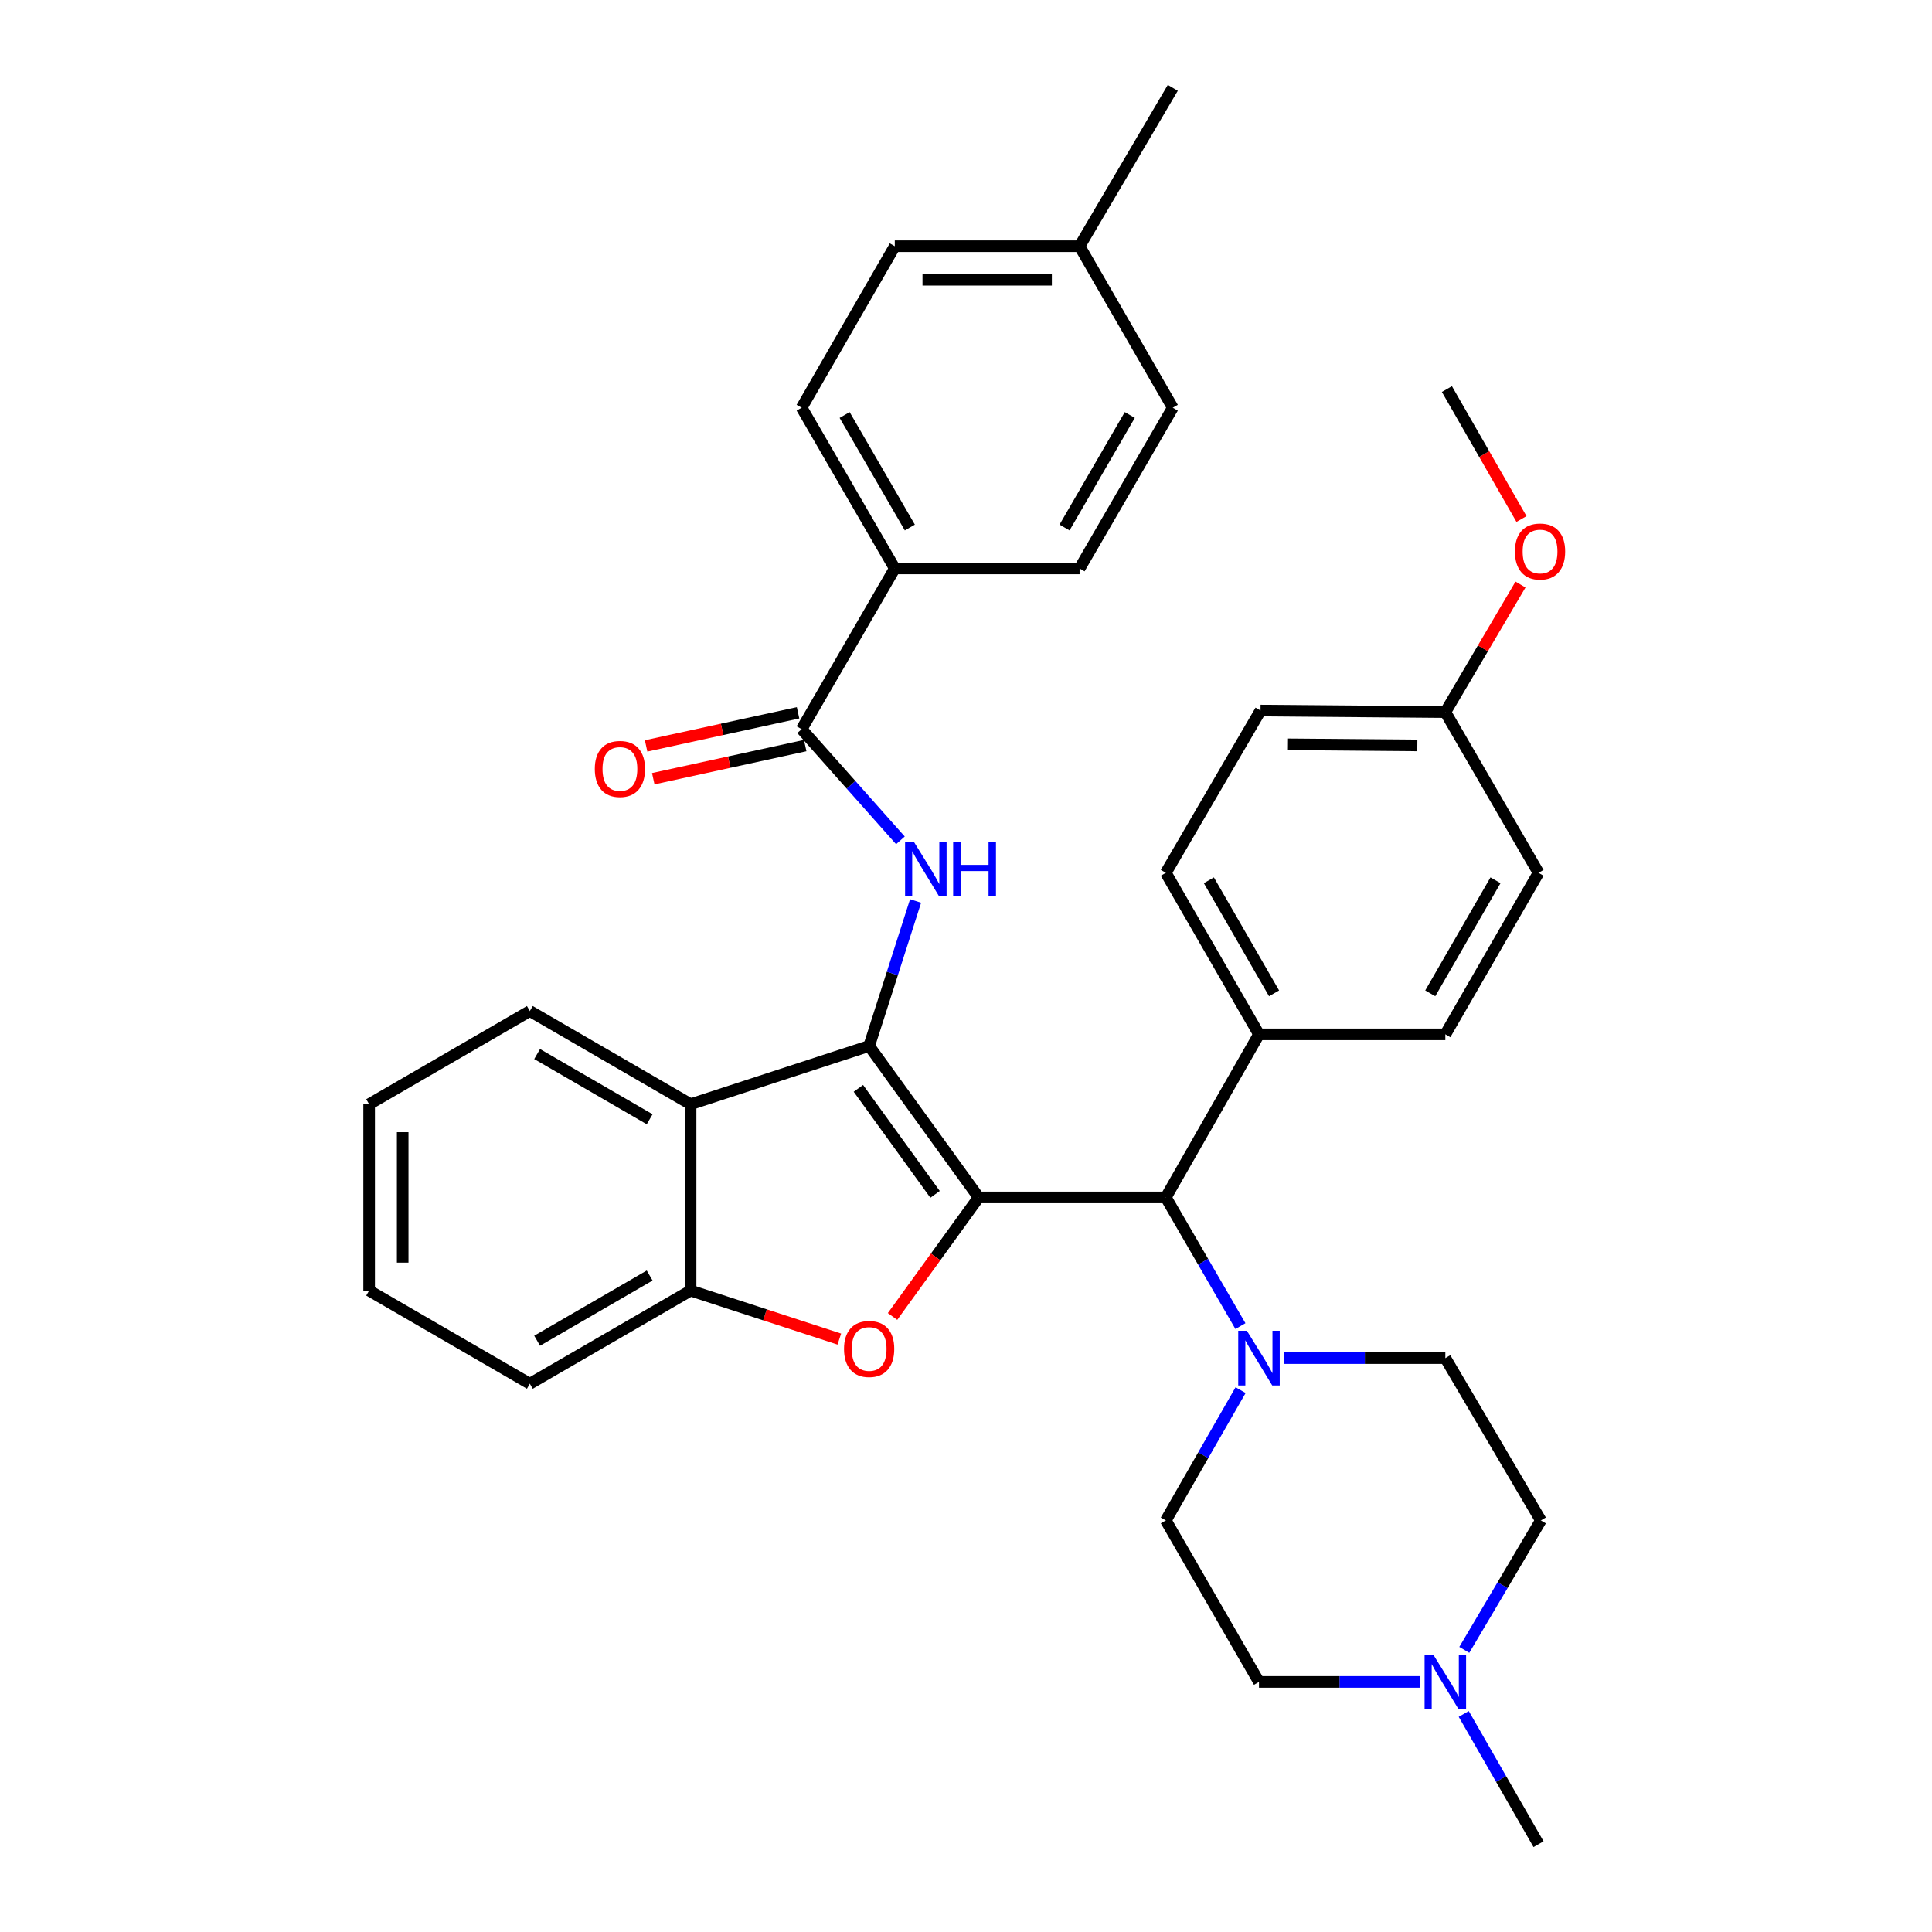 <?xml version='1.0' encoding='iso-8859-1'?>
<svg version='1.1' baseProfile='full'
              xmlns='http://www.w3.org/2000/svg'
                      xmlns:rdkit='http://www.rdkit.org/xml'
                      xmlns:xlink='http://www.w3.org/1999/xlink'
                  xml:space='preserve'
width='1000px' height='1000px' viewBox='0 0 1000 1000'>
<!-- END OF HEADER -->
<rect style='opacity:1.0;fill:#FFFFFF;stroke:none' width='1000' height='1000' x='0' y='0'> </rect>
<path class='bond-0' d='M 506.565,619.775 L 449.866,541.388' style='fill:none;fill-rule:evenodd;stroke:#000000;stroke-width:6px;stroke-linecap:butt;stroke-linejoin:miter;stroke-opacity:1' />
<path class='bond-0' d='M 483.99,618.194 L 444.301,563.324' style='fill:none;fill-rule:evenodd;stroke:#000000;stroke-width:6px;stroke-linecap:butt;stroke-linejoin:miter;stroke-opacity:1' />
<path class='bond-1' d='M 506.565,619.775 L 484.271,650.589' style='fill:none;fill-rule:evenodd;stroke:#000000;stroke-width:6px;stroke-linecap:butt;stroke-linejoin:miter;stroke-opacity:1' />
<path class='bond-1' d='M 484.271,650.589 L 461.977,681.404' style='fill:none;fill-rule:evenodd;stroke:#FF0000;stroke-width:6px;stroke-linecap:butt;stroke-linejoin:miter;stroke-opacity:1' />
<path class='bond-4' d='M 506.565,619.775 L 603.427,619.775' style='fill:none;fill-rule:evenodd;stroke:#000000;stroke-width:6px;stroke-linecap:butt;stroke-linejoin:miter;stroke-opacity:1' />
<path class='bond-2' d='M 449.866,541.388 L 461.887,503.864' style='fill:none;fill-rule:evenodd;stroke:#000000;stroke-width:6px;stroke-linecap:butt;stroke-linejoin:miter;stroke-opacity:1' />
<path class='bond-2' d='M 461.887,503.864 L 473.908,466.34' style='fill:none;fill-rule:evenodd;stroke:#0000FF;stroke-width:6px;stroke-linecap:butt;stroke-linejoin:miter;stroke-opacity:1' />
<path class='bond-3' d='M 449.866,541.388 L 357.452,571.537' style='fill:none;fill-rule:evenodd;stroke:#000000;stroke-width:6px;stroke-linecap:butt;stroke-linejoin:miter;stroke-opacity:1' />
<path class='bond-6' d='M 434.436,693.11 L 395.944,680.556' style='fill:none;fill-rule:evenodd;stroke:#FF0000;stroke-width:6px;stroke-linecap:butt;stroke-linejoin:miter;stroke-opacity:1' />
<path class='bond-6' d='M 395.944,680.556 L 357.452,668.003' style='fill:none;fill-rule:evenodd;stroke:#000000;stroke-width:6px;stroke-linecap:butt;stroke-linejoin:miter;stroke-opacity:1' />
<path class='bond-5' d='M 466.055,434.966 L 440.489,406.197' style='fill:none;fill-rule:evenodd;stroke:#0000FF;stroke-width:6px;stroke-linecap:butt;stroke-linejoin:miter;stroke-opacity:1' />
<path class='bond-5' d='M 440.489,406.197 L 414.923,377.428' style='fill:none;fill-rule:evenodd;stroke:#000000;stroke-width:6px;stroke-linecap:butt;stroke-linejoin:miter;stroke-opacity:1' />
<path class='bond-26' d='M 357.452,571.537 L 274.242,523.309' style='fill:none;fill-rule:evenodd;stroke:#000000;stroke-width:6px;stroke-linecap:butt;stroke-linejoin:miter;stroke-opacity:1' />
<path class='bond-26' d='M 336.263,579.327 L 278.015,545.567' style='fill:none;fill-rule:evenodd;stroke:#000000;stroke-width:6px;stroke-linecap:butt;stroke-linejoin:miter;stroke-opacity:1' />
<path class='bond-34' d='M 357.452,571.537 L 357.452,668.003' style='fill:none;fill-rule:evenodd;stroke:#000000;stroke-width:6px;stroke-linecap:butt;stroke-linejoin:miter;stroke-opacity:1' />
<path class='bond-7' d='M 603.427,619.775 L 622.735,653.083' style='fill:none;fill-rule:evenodd;stroke:#000000;stroke-width:6px;stroke-linecap:butt;stroke-linejoin:miter;stroke-opacity:1' />
<path class='bond-7' d='M 622.735,653.083 L 642.044,686.392' style='fill:none;fill-rule:evenodd;stroke:#0000FF;stroke-width:6px;stroke-linecap:butt;stroke-linejoin:miter;stroke-opacity:1' />
<path class='bond-10' d='M 603.427,619.775 L 651.645,535.368' style='fill:none;fill-rule:evenodd;stroke:#000000;stroke-width:6px;stroke-linecap:butt;stroke-linejoin:miter;stroke-opacity:1' />
<path class='bond-9' d='M 414.923,377.428 L 463.141,294.227' style='fill:none;fill-rule:evenodd;stroke:#000000;stroke-width:6px;stroke-linecap:butt;stroke-linejoin:miter;stroke-opacity:1' />
<path class='bond-11' d='M 413.074,368.944 L 373.75,377.515' style='fill:none;fill-rule:evenodd;stroke:#000000;stroke-width:6px;stroke-linecap:butt;stroke-linejoin:miter;stroke-opacity:1' />
<path class='bond-11' d='M 373.75,377.515 L 334.426,386.087' style='fill:none;fill-rule:evenodd;stroke:#FF0000;stroke-width:6px;stroke-linecap:butt;stroke-linejoin:miter;stroke-opacity:1' />
<path class='bond-11' d='M 416.772,385.911 L 377.448,394.483' style='fill:none;fill-rule:evenodd;stroke:#000000;stroke-width:6px;stroke-linecap:butt;stroke-linejoin:miter;stroke-opacity:1' />
<path class='bond-11' d='M 377.448,394.483 L 338.124,403.054' style='fill:none;fill-rule:evenodd;stroke:#FF0000;stroke-width:6px;stroke-linecap:butt;stroke-linejoin:miter;stroke-opacity:1' />
<path class='bond-27' d='M 357.452,668.003 L 274.242,716.221' style='fill:none;fill-rule:evenodd;stroke:#000000;stroke-width:6px;stroke-linecap:butt;stroke-linejoin:miter;stroke-opacity:1' />
<path class='bond-27' d='M 336.264,660.21 L 278.017,693.963' style='fill:none;fill-rule:evenodd;stroke:#000000;stroke-width:6px;stroke-linecap:butt;stroke-linejoin:miter;stroke-opacity:1' />
<path class='bond-12' d='M 664.797,702.956 L 706.449,702.956' style='fill:none;fill-rule:evenodd;stroke:#0000FF;stroke-width:6px;stroke-linecap:butt;stroke-linejoin:miter;stroke-opacity:1' />
<path class='bond-12' d='M 706.449,702.956 L 748.102,702.956' style='fill:none;fill-rule:evenodd;stroke:#000000;stroke-width:6px;stroke-linecap:butt;stroke-linejoin:miter;stroke-opacity:1' />
<path class='bond-13' d='M 642.128,719.538 L 622.778,753.252' style='fill:none;fill-rule:evenodd;stroke:#0000FF;stroke-width:6px;stroke-linecap:butt;stroke-linejoin:miter;stroke-opacity:1' />
<path class='bond-13' d='M 622.778,753.252 L 603.427,786.967' style='fill:none;fill-rule:evenodd;stroke:#000000;stroke-width:6px;stroke-linecap:butt;stroke-linejoin:miter;stroke-opacity:1' />
<path class='bond-8' d='M 734.95,870.554 L 693.298,870.554' style='fill:none;fill-rule:evenodd;stroke:#0000FF;stroke-width:6px;stroke-linecap:butt;stroke-linejoin:miter;stroke-opacity:1' />
<path class='bond-8' d='M 693.298,870.554 L 651.645,870.554' style='fill:none;fill-rule:evenodd;stroke:#000000;stroke-width:6px;stroke-linecap:butt;stroke-linejoin:miter;stroke-opacity:1' />
<path class='bond-29' d='M 757.625,887.135 L 776.982,920.84' style='fill:none;fill-rule:evenodd;stroke:#0000FF;stroke-width:6px;stroke-linecap:butt;stroke-linejoin:miter;stroke-opacity:1' />
<path class='bond-29' d='M 776.982,920.84 L 796.34,954.545' style='fill:none;fill-rule:evenodd;stroke:#000000;stroke-width:6px;stroke-linecap:butt;stroke-linejoin:miter;stroke-opacity:1' />
<path class='bond-36' d='M 757.914,853.966 L 777.73,820.466' style='fill:none;fill-rule:evenodd;stroke:#0000FF;stroke-width:6px;stroke-linecap:butt;stroke-linejoin:miter;stroke-opacity:1' />
<path class='bond-36' d='M 777.73,820.466 L 797.546,786.967' style='fill:none;fill-rule:evenodd;stroke:#000000;stroke-width:6px;stroke-linecap:butt;stroke-linejoin:miter;stroke-opacity:1' />
<path class='bond-14' d='M 463.141,294.227 L 414.923,211.036' style='fill:none;fill-rule:evenodd;stroke:#000000;stroke-width:6px;stroke-linecap:butt;stroke-linejoin:miter;stroke-opacity:1' />
<path class='bond-14' d='M 470.933,273.04 L 437.18,214.806' style='fill:none;fill-rule:evenodd;stroke:#000000;stroke-width:6px;stroke-linecap:butt;stroke-linejoin:miter;stroke-opacity:1' />
<path class='bond-15' d='M 463.141,294.227 L 558.788,294.227' style='fill:none;fill-rule:evenodd;stroke:#000000;stroke-width:6px;stroke-linecap:butt;stroke-linejoin:miter;stroke-opacity:1' />
<path class='bond-16' d='M 651.645,535.368 L 603.427,451.772' style='fill:none;fill-rule:evenodd;stroke:#000000;stroke-width:6px;stroke-linecap:butt;stroke-linejoin:miter;stroke-opacity:1' />
<path class='bond-16' d='M 659.455,514.152 L 625.702,455.635' style='fill:none;fill-rule:evenodd;stroke:#000000;stroke-width:6px;stroke-linecap:butt;stroke-linejoin:miter;stroke-opacity:1' />
<path class='bond-17' d='M 651.645,535.368 L 748.102,535.368' style='fill:none;fill-rule:evenodd;stroke:#000000;stroke-width:6px;stroke-linecap:butt;stroke-linejoin:miter;stroke-opacity:1' />
<path class='bond-19' d='M 748.102,702.956 L 797.546,786.967' style='fill:none;fill-rule:evenodd;stroke:#000000;stroke-width:6px;stroke-linecap:butt;stroke-linejoin:miter;stroke-opacity:1' />
<path class='bond-18' d='M 603.427,786.967 L 651.645,870.554' style='fill:none;fill-rule:evenodd;stroke:#000000;stroke-width:6px;stroke-linecap:butt;stroke-linejoin:miter;stroke-opacity:1' />
<path class='bond-23' d='M 414.923,211.036 L 463.141,127.44' style='fill:none;fill-rule:evenodd;stroke:#000000;stroke-width:6px;stroke-linecap:butt;stroke-linejoin:miter;stroke-opacity:1' />
<path class='bond-24' d='M 558.788,294.227 L 607.035,211.036' style='fill:none;fill-rule:evenodd;stroke:#000000;stroke-width:6px;stroke-linecap:butt;stroke-linejoin:miter;stroke-opacity:1' />
<path class='bond-24' d='M 551.003,273.036 L 584.776,214.802' style='fill:none;fill-rule:evenodd;stroke:#000000;stroke-width:6px;stroke-linecap:butt;stroke-linejoin:miter;stroke-opacity:1' />
<path class='bond-21' d='M 603.427,451.772 L 652.446,367.78' style='fill:none;fill-rule:evenodd;stroke:#000000;stroke-width:6px;stroke-linecap:butt;stroke-linejoin:miter;stroke-opacity:1' />
<path class='bond-22' d='M 748.102,535.368 L 796.34,451.772' style='fill:none;fill-rule:evenodd;stroke:#000000;stroke-width:6px;stroke-linecap:butt;stroke-linejoin:miter;stroke-opacity:1' />
<path class='bond-22' d='M 740.296,514.149 L 774.063,455.632' style='fill:none;fill-rule:evenodd;stroke:#000000;stroke-width:6px;stroke-linecap:butt;stroke-linejoin:miter;stroke-opacity:1' />
<path class='bond-20' d='M 748.102,368.581 L 796.34,451.772' style='fill:none;fill-rule:evenodd;stroke:#000000;stroke-width:6px;stroke-linecap:butt;stroke-linejoin:miter;stroke-opacity:1' />
<path class='bond-28' d='M 748.102,368.581 L 767.552,335.567' style='fill:none;fill-rule:evenodd;stroke:#000000;stroke-width:6px;stroke-linecap:butt;stroke-linejoin:miter;stroke-opacity:1' />
<path class='bond-28' d='M 767.552,335.567 L 787.003,302.554' style='fill:none;fill-rule:evenodd;stroke:#FF0000;stroke-width:6px;stroke-linecap:butt;stroke-linejoin:miter;stroke-opacity:1' />
<path class='bond-35' d='M 748.102,368.581 L 652.446,367.78' style='fill:none;fill-rule:evenodd;stroke:#000000;stroke-width:6px;stroke-linecap:butt;stroke-linejoin:miter;stroke-opacity:1' />
<path class='bond-35' d='M 733.608,385.826 L 666.649,385.265' style='fill:none;fill-rule:evenodd;stroke:#000000;stroke-width:6px;stroke-linecap:butt;stroke-linejoin:miter;stroke-opacity:1' />
<path class='bond-38' d='M 463.141,127.44 L 558.788,127.44' style='fill:none;fill-rule:evenodd;stroke:#000000;stroke-width:6px;stroke-linecap:butt;stroke-linejoin:miter;stroke-opacity:1' />
<path class='bond-38' d='M 477.488,144.805 L 544.441,144.805' style='fill:none;fill-rule:evenodd;stroke:#000000;stroke-width:6px;stroke-linecap:butt;stroke-linejoin:miter;stroke-opacity:1' />
<path class='bond-25' d='M 607.035,211.036 L 558.788,127.44' style='fill:none;fill-rule:evenodd;stroke:#000000;stroke-width:6px;stroke-linecap:butt;stroke-linejoin:miter;stroke-opacity:1' />
<path class='bond-30' d='M 558.788,127.44 L 607.035,45.455' style='fill:none;fill-rule:evenodd;stroke:#000000;stroke-width:6px;stroke-linecap:butt;stroke-linejoin:miter;stroke-opacity:1' />
<path class='bond-32' d='M 274.242,523.309 L 191.061,571.537' style='fill:none;fill-rule:evenodd;stroke:#000000;stroke-width:6px;stroke-linecap:butt;stroke-linejoin:miter;stroke-opacity:1' />
<path class='bond-33' d='M 274.242,716.221 L 191.061,668.003' style='fill:none;fill-rule:evenodd;stroke:#000000;stroke-width:6px;stroke-linecap:butt;stroke-linejoin:miter;stroke-opacity:1' />
<path class='bond-31' d='M 787.512,268.639 L 768.212,235.014' style='fill:none;fill-rule:evenodd;stroke:#FF0000;stroke-width:6px;stroke-linecap:butt;stroke-linejoin:miter;stroke-opacity:1' />
<path class='bond-31' d='M 768.212,235.014 L 748.912,201.388' style='fill:none;fill-rule:evenodd;stroke:#000000;stroke-width:6px;stroke-linecap:butt;stroke-linejoin:miter;stroke-opacity:1' />
<path class='bond-37' d='M 191.061,571.537 L 191.061,668.003' style='fill:none;fill-rule:evenodd;stroke:#000000;stroke-width:6px;stroke-linecap:butt;stroke-linejoin:miter;stroke-opacity:1' />
<path class='bond-37' d='M 208.426,586.007 L 208.426,653.533' style='fill:none;fill-rule:evenodd;stroke:#000000;stroke-width:6px;stroke-linecap:butt;stroke-linejoin:miter;stroke-opacity:1' />
<path  class='atom-2' d='M 436.866 698.222
Q 436.866 691.422, 440.226 687.622
Q 443.586 683.822, 449.866 683.822
Q 456.146 683.822, 459.506 687.622
Q 462.866 691.422, 462.866 698.222
Q 462.866 705.102, 459.466 709.022
Q 456.066 712.902, 449.866 712.902
Q 443.626 712.902, 440.226 709.022
Q 436.866 705.142, 436.866 698.222
M 449.866 709.702
Q 454.186 709.702, 456.506 706.822
Q 458.866 703.902, 458.866 698.222
Q 458.866 692.662, 456.506 689.862
Q 454.186 687.022, 449.866 687.022
Q 445.546 687.022, 443.186 689.822
Q 440.866 692.622, 440.866 698.222
Q 440.866 703.942, 443.186 706.822
Q 445.546 709.702, 449.866 709.702
' fill='#FF0000'/>
<path  class='atom-3' d='M 472.954 435.615
L 482.234 450.615
Q 483.154 452.095, 484.634 454.775
Q 486.114 457.455, 486.194 457.615
L 486.194 435.615
L 489.954 435.615
L 489.954 463.935
L 486.074 463.935
L 476.114 447.535
Q 474.954 445.615, 473.714 443.415
Q 472.514 441.215, 472.154 440.535
L 472.154 463.935
L 468.474 463.935
L 468.474 435.615
L 472.954 435.615
' fill='#0000FF'/>
<path  class='atom-3' d='M 493.354 435.615
L 497.194 435.615
L 497.194 447.655
L 511.674 447.655
L 511.674 435.615
L 515.514 435.615
L 515.514 463.935
L 511.674 463.935
L 511.674 450.855
L 497.194 450.855
L 497.194 463.935
L 493.354 463.935
L 493.354 435.615
' fill='#0000FF'/>
<path  class='atom-8' d='M 645.385 688.796
L 654.665 703.796
Q 655.585 705.276, 657.065 707.956
Q 658.545 710.636, 658.625 710.796
L 658.625 688.796
L 662.385 688.796
L 662.385 717.116
L 658.505 717.116
L 648.545 700.716
Q 647.385 698.796, 646.145 696.596
Q 644.945 694.396, 644.585 693.716
L 644.585 717.116
L 640.905 717.116
L 640.905 688.796
L 645.385 688.796
' fill='#0000FF'/>
<path  class='atom-9' d='M 741.842 856.394
L 751.122 871.394
Q 752.042 872.874, 753.522 875.554
Q 755.002 878.234, 755.082 878.394
L 755.082 856.394
L 758.842 856.394
L 758.842 884.714
L 754.962 884.714
L 745.002 868.314
Q 743.842 866.394, 742.602 864.194
Q 741.402 861.994, 741.042 861.314
L 741.042 884.714
L 737.362 884.714
L 737.362 856.394
L 741.842 856.394
' fill='#0000FF'/>
<path  class='atom-12' d='M 307.869 398.009
Q 307.869 391.209, 311.229 387.409
Q 314.589 383.609, 320.869 383.609
Q 327.149 383.609, 330.509 387.409
Q 333.869 391.209, 333.869 398.009
Q 333.869 404.889, 330.469 408.809
Q 327.069 412.689, 320.869 412.689
Q 314.629 412.689, 311.229 408.809
Q 307.869 404.929, 307.869 398.009
M 320.869 409.489
Q 325.189 409.489, 327.509 406.609
Q 329.869 403.689, 329.869 398.009
Q 329.869 392.449, 327.509 389.649
Q 325.189 386.809, 320.869 386.809
Q 316.549 386.809, 314.189 389.609
Q 311.869 392.409, 311.869 398.009
Q 311.869 403.729, 314.189 406.609
Q 316.549 409.489, 320.869 409.489
' fill='#FF0000'/>
<path  class='atom-29' d='M 784.121 285.46
Q 784.121 278.66, 787.481 274.86
Q 790.841 271.06, 797.121 271.06
Q 803.401 271.06, 806.761 274.86
Q 810.121 278.66, 810.121 285.46
Q 810.121 292.34, 806.721 296.26
Q 803.321 300.14, 797.121 300.14
Q 790.881 300.14, 787.481 296.26
Q 784.121 292.38, 784.121 285.46
M 797.121 296.94
Q 801.441 296.94, 803.761 294.06
Q 806.121 291.14, 806.121 285.46
Q 806.121 279.9, 803.761 277.1
Q 801.441 274.26, 797.121 274.26
Q 792.801 274.26, 790.441 277.06
Q 788.121 279.86, 788.121 285.46
Q 788.121 291.18, 790.441 294.06
Q 792.801 296.94, 797.121 296.94
' fill='#FF0000'/>
</svg>
